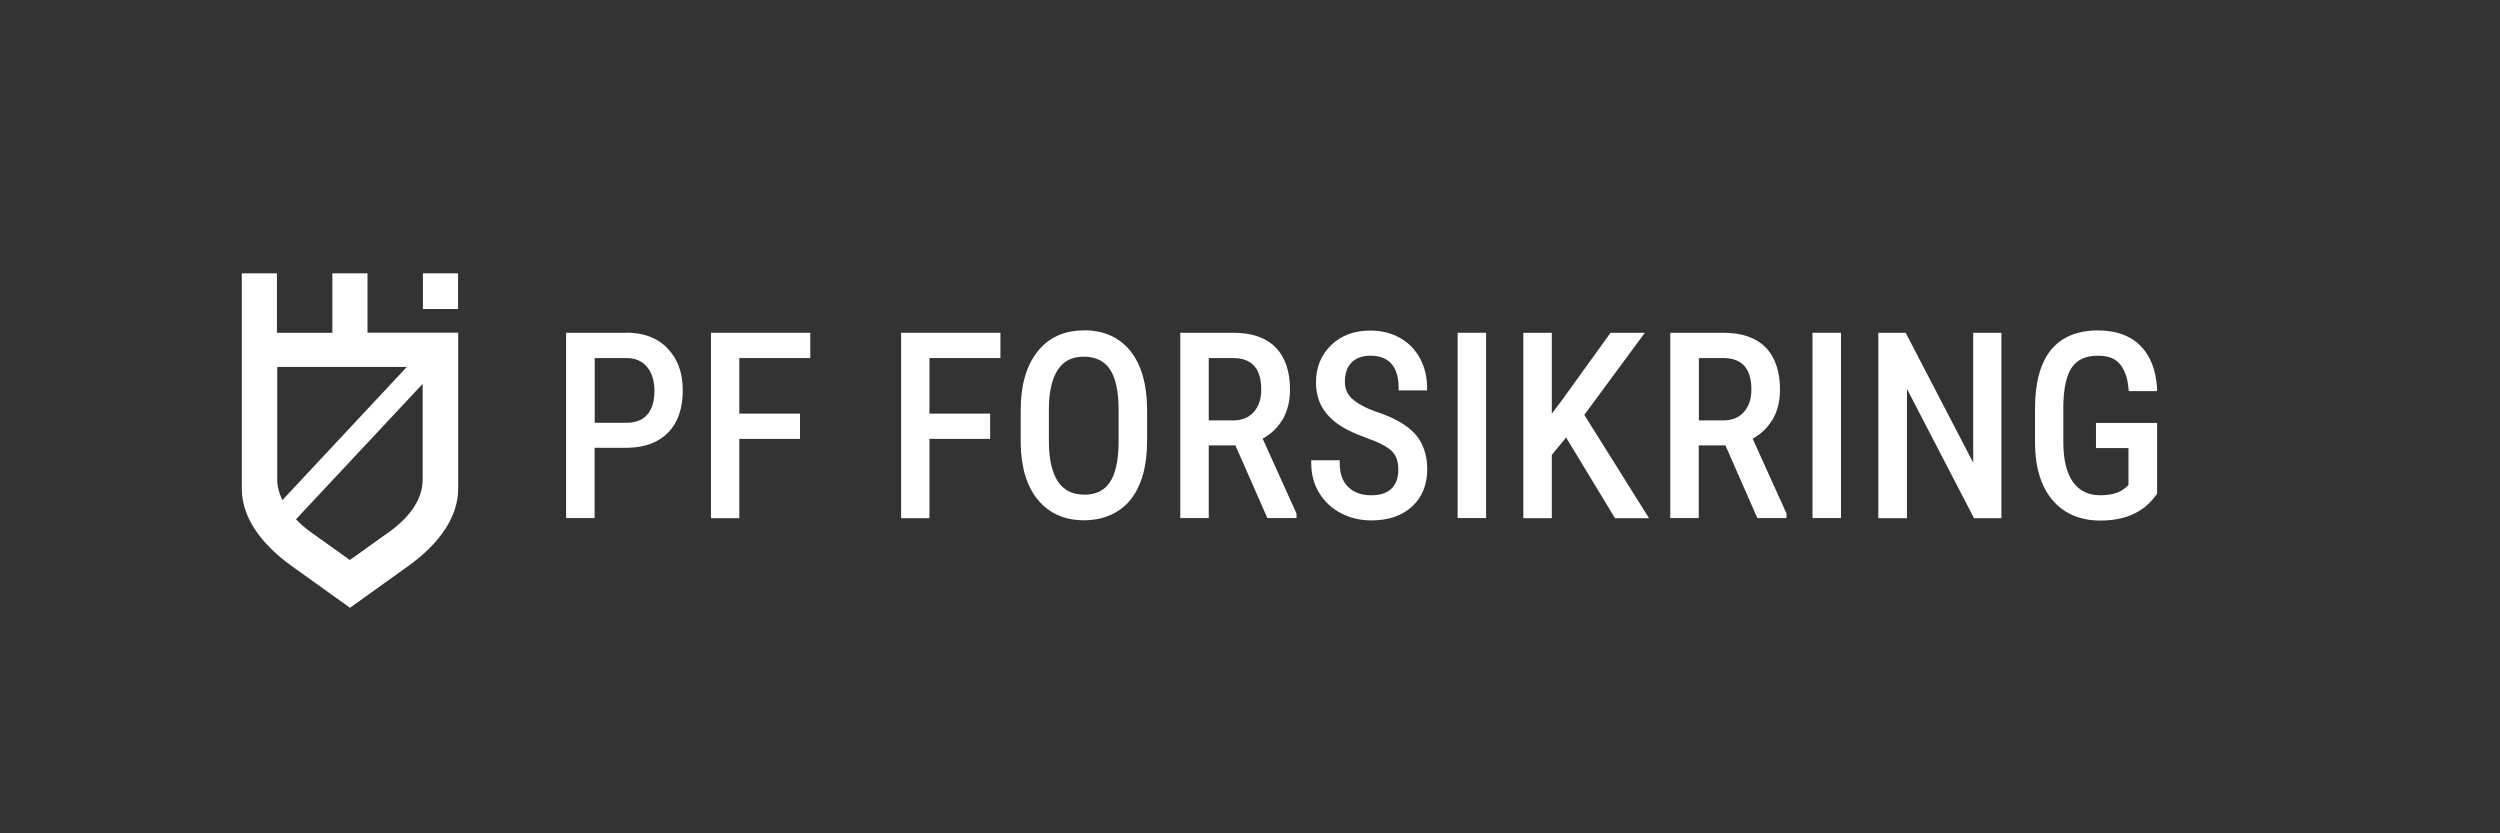 <?xml version="1.0" encoding="UTF-8"?>
<svg id="Artwork" xmlns="http://www.w3.org/2000/svg" viewBox="0 0 180 60">
  <rect x="0" y="0" width="180" height="60" fill="#333333" stroke="none"/>
  <defs>
    <style>
      .cls-1 {
        fill: #fff;
      }
    </style>
  </defs>
  <g>
    <path class="cls-1" d="M45.09,23.96h-4.33v13.34h2.05v-5.06h2.4c1.24-.02,2.22-.4,2.91-1.11.69-.71,1.04-1.73,1.04-3.02s-.37-2.26-1.09-3.02c-.72-.76-1.73-1.14-2.98-1.14ZM47.12,28.14c0,.75-.18,1.33-.52,1.72-.35.39-.84.58-1.5.58h-2.28v-4.66h2.29c.63,0,1.11.21,1.47.63.36.43.54,1.01.54,1.73Z"/>
    <polygon class="cls-1" points="51.19 37.31 53.23 37.31 53.23 31.6 57.6 31.6 57.6 29.78 53.23 29.78 53.23 25.78 58.34 25.78 58.34 23.96 51.19 23.96 51.19 37.31"/>
    <polygon class="cls-1" points="64.88 37.31 66.92 37.31 66.92 31.6 71.29 31.6 71.29 29.78 66.92 29.78 66.92 25.78 72.03 25.78 72.03 23.96 64.88 23.96 64.88 37.31"/>
    <path class="cls-1" d="M78.04,23.79c-1.43,0-2.56.52-3.36,1.55-.79,1.01-1.19,2.42-1.19,4.18v2.43c.03,1.73.45,3.1,1.25,4.05.81.97,1.92,1.46,3.31,1.46s2.58-.51,3.37-1.51c.78-.99,1.17-2.4,1.17-4.2v-2.35c-.02-1.78-.43-3.17-1.21-4.14-.8-.98-1.92-1.48-3.34-1.48ZM78.05,35.61c-.84,0-1.46-.31-1.88-.94-.43-.65-.65-1.63-.65-2.9v-2.31c0-1.26.23-2.23.66-2.86.42-.62,1.02-.92,1.85-.92s1.47.3,1.88.9c.42.63.63,1.61.63,2.93v2.42c-.02,1.27-.23,2.22-.65,2.82-.4.58-1,.87-1.85.87Z"/>
    <path class="cls-1" d="M92.32,30.26c.37-.62.56-1.36.56-2.2,0-1.32-.35-2.35-1.04-3.05-.69-.7-1.71-1.05-3.03-1.05h-3.83v13.34h2.05v-5.23h1.92l2.3,5.23h2.1v-.32l-2.44-5.4c.59-.32,1.06-.76,1.4-1.33ZM87.03,25.78h1.74c1.37,0,2.04.75,2.04,2.28,0,.68-.19,1.22-.55,1.62-.37.4-.85.59-1.47.59h-1.76v-4.49Z"/>
    <path class="cls-1" d="M99.09,29.65c-.78-.28-1.37-.6-1.74-.94-.35-.33-.52-.73-.52-1.21,0-.61.16-1.07.48-1.4.32-.32.78-.49,1.37-.49.66,0,1.15.19,1.5.58.35.4.52.97.52,1.71v.21h2.05v-.21c0-.75-.17-1.45-.5-2.08-.34-.63-.82-1.14-1.45-1.49-.62-.35-1.34-.53-2.13-.53-1.16,0-2.11.35-2.83,1.05-.72.7-1.09,1.6-1.09,2.68,0,.62.13,1.18.38,1.67.25.48.64.92,1.14,1.29.5.37,1.22.72,2.14,1.05.88.31,1.49.63,1.81.95.31.3.46.75.46,1.33s-.16,1.02-.48,1.35c-.32.32-.81.49-1.46.49-.71,0-1.27-.2-1.67-.6-.41-.4-.61-.96-.61-1.71v-.21h-2.05v.21c0,.8.19,1.53.58,2.15.38.62.91,1.12,1.58,1.46.66.34,1.39.51,2.18.51,1.22,0,2.2-.34,2.92-1,.72-.67,1.09-1.57,1.09-2.67,0-1.04-.29-1.9-.87-2.55-.57-.64-1.52-1.18-2.81-1.61Z"/>
    <rect class="cls-1" x="104.95" y="23.96" width="2.05" height="13.34"/>
    <polygon class="cls-1" points="118.43 23.96 115.96 23.96 112.42 28.87 111.73 29.78 111.73 23.96 109.68 23.96 109.68 37.31 111.73 37.31 111.73 32.75 112.76 31.5 116.28 37.31 118.73 37.31 114.07 29.87 118.43 23.96"/>
    <path class="cls-1" d="M127.6,30.26c.37-.62.56-1.36.56-2.2,0-1.32-.35-2.35-1.04-3.05-.69-.7-1.71-1.05-3.03-1.05h-3.83v13.34h2.05v-5.23h1.92l2.3,5.23h2.1v-.32l-2.44-5.4c.59-.32,1.06-.76,1.4-1.33ZM122.32,25.78h1.74c1.37,0,2.04.75,2.04,2.28,0,.68-.19,1.22-.55,1.62-.37.4-.85.59-1.47.59h-1.76v-4.49Z"/>
    <rect class="cls-1" x="130.5" y="23.96" width="2.05" height="13.34"/>
    <polygon class="cls-1" points="142.07 33.31 137.27 24.08 137.21 23.96 135.24 23.96 135.24 37.31 137.3 37.31 137.3 28 142.13 37.31 144.1 37.31 144.1 23.96 142.07 23.96 142.07 33.31"/>
    <path class="cls-1" d="M150.89,32.26h2.36v2.66l-.17.16c-.41.38-1.04.58-1.85.58-.86,0-1.51-.31-1.97-.95-.47-.65-.7-1.62-.7-2.87v-2.63c.02-1.28.23-2.22.63-2.78.39-.55,1-.82,1.87-.82.72,0,1.23.2,1.57.6.35.42.56,1.01.62,1.76l.02.19h2.04v-.22c-.09-1.32-.49-2.35-1.22-3.07-.73-.72-1.75-1.08-3.03-1.08-1.5,0-2.65.48-3.41,1.43-.75.94-1.13,2.35-1.13,4.2v2.54c.02,1.73.45,3.1,1.27,4.06.83.97,1.99,1.46,3.44,1.46,1.63,0,2.89-.5,3.75-1.51l.33-.41v-5.11h-4.4v1.81Z"/>
  </g>
  <g>
    <path class="cls-1" d="M26.46,23.96v-4.28h-2.53v4.28h-3.99v-4.28h-2.53v15.5c0,1.97,1.25,3.9,3.63,5.6l4.16,2.98,4.16-2.98c2.38-1.7,3.63-3.64,3.63-5.6v-11.23h-6.52ZM19.96,26.42h9.33l-8.96,9.59c-.23-.48-.37-.97-.37-1.46v-8.12ZM27.99,38.32l-2.8,2-2.8-2c-.42-.3-.77-.61-1.08-.93l9.12-9.75v6.91c0,1.32-.84,2.63-2.44,3.77Z"/>
    <rect class="cls-1" x="30.45" y="19.68" width="2.53" height="2.57"/>
  </g>
</svg>
